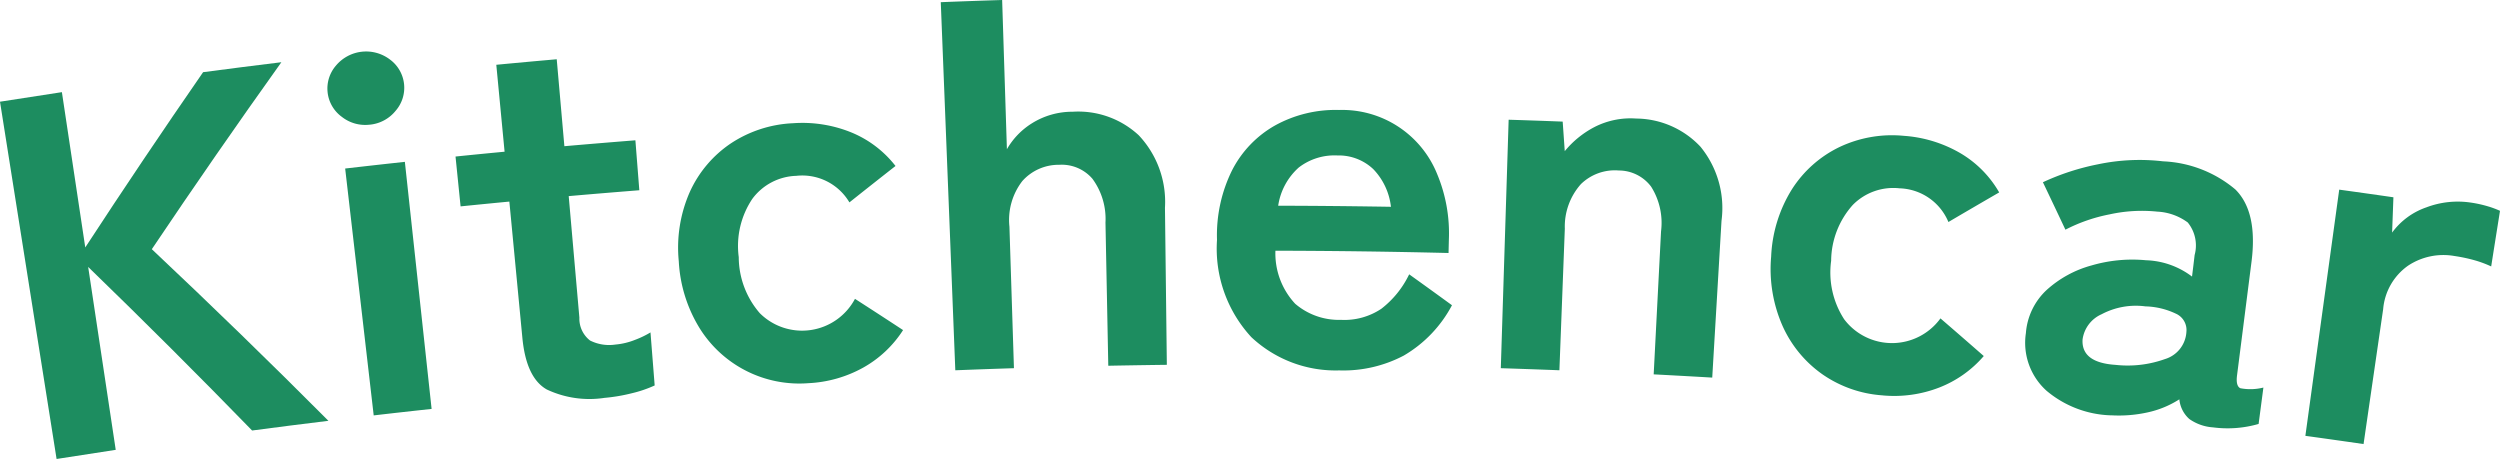 <svg xmlns="http://www.w3.org/2000/svg" xmlns:xlink="http://www.w3.org/1999/xlink" width="145.168" height="26.973" viewBox="0 0 145.168 26.973">
  <defs>
    <clipPath id="clip-path">
      <rect id="長方形_6459" data-name="長方形 6459" width="145.168" height="26.973" transform="translate(0 0)" fill="none"/>
    </clipPath>
  </defs>
  <g id="グループ_9998" data-name="グループ 9998" transform="translate(0 0)">
    <g id="グループ_9997" data-name="グループ 9997" clip-path="url(#clip-path)">
      <path id="パス_133113" data-name="パス 133113" d="M3.285,26.647,0,5.906q1.8-.285,3.594-.555.679,4.509,1.357,9.017Q8.289,9.256,11.794,4.191q2.273-.3,4.545-.578-3.858,5.4-7.523,10.857,5.232,4.924,10.254,9.965-2.217.27-4.431.563Q9.971,20.2,5.12,15.5q.8,5.31,1.6,10.621-1.717.258-3.433.53" fill="#1d8d60"/>
      <path id="パス_133114" data-name="パス 133114" d="M21.481,7.237a2.195,2.195,0,0,1-1.628-.449,2.033,2.033,0,0,1-.344-2.98,2.283,2.283,0,0,1,3.135-.351,2.034,2.034,0,0,1,.324,2.982,2.194,2.194,0,0,1-1.487.8M21.7,24.121,20.043,9.786q1.733-.2,3.466-.388.777,7.173,1.553,14.347-1.678.181-3.357.376" fill="#1d8d60"/>
      <path id="パス_133115" data-name="パス 133115" d="M35.084,23.106a5.81,5.81,0,0,1-3.328-.487q-1.2-.672-1.423-3l-.756-7.914q-1.416.135-2.832.279L26.451,9.09q1.423-.146,2.849-.281-.24-2.523-.481-5.047,1.754-.167,3.509-.321l.444,5.049q2.061-.18,4.124-.343l.228,2.9q-2.049.162-4.1.341.309,3.526.619,7.053a1.605,1.605,0,0,0,.619,1.331,2.458,2.458,0,0,0,1.467.236,3.99,3.99,0,0,0,1.149-.275,5.3,5.3,0,0,0,.894-.431l.243,3.08a7.024,7.024,0,0,1-1.325.452,10,10,0,0,1-1.609.271" fill="#1d8d60"/>
      <path id="パス_133116" data-name="パス 133116" d="M46.946,22.25a6.819,6.819,0,0,1-6.313-3.18,8.207,8.207,0,0,1-1.218-3.9,8.013,8.013,0,0,1,.644-4.032,6.751,6.751,0,0,1,2.382-2.813A7.109,7.109,0,0,1,46.06,7.155a7.534,7.534,0,0,1,3.378.536A6.257,6.257,0,0,1,52,9.638q-1.344,1.053-2.677,2.114a3.177,3.177,0,0,0-3.084-1.542,3.3,3.3,0,0,0-2.548,1.329,4.909,4.909,0,0,0-.794,3.39,4.991,4.991,0,0,0,1.223,3.257,3.477,3.477,0,0,0,5.526-.833q1.4.9,2.793,1.814a6.529,6.529,0,0,1-2.3,2.171,7.249,7.249,0,0,1-3.194.912" fill="#1d8d60"/>
      <path id="パス_133117" data-name="パス 133117" d="M55.472,21.5Q55.051,10.814,54.628.127,56.41.056,58.192,0l.276,8.665a4.28,4.28,0,0,1,1.445-1.5,4.42,4.42,0,0,1,2.377-.677,5.163,5.163,0,0,1,3.833,1.366,5.631,5.631,0,0,1,1.523,4.21q.055,4.56.109,9.12-1.7.021-3.4.054-.081-4.155-.163-8.309a3.937,3.937,0,0,0-.759-2.55A2.352,2.352,0,0,0,61.5,9.569a2.822,2.822,0,0,0-2.137.945,3.691,3.691,0,0,0-.748,2.649q.131,4.109.262,8.217-1.7.054-3.4.121" fill="#1d8d60"/>
      <path id="パス_133118" data-name="パス 133118" d="M77.78,21.508a7.148,7.148,0,0,1-5.118-1.93,7.579,7.579,0,0,1-1.994-5.648,8.487,8.487,0,0,1,.874-4.039A6.258,6.258,0,0,1,74.048,7.28a7.254,7.254,0,0,1,3.705-.894,5.946,5.946,0,0,1,5.7,3.725,8.918,8.918,0,0,1,.679,3.8c-.006.26-.013.52-.019.78q-5.026-.122-10.053-.133a4.291,4.291,0,0,0,1.146,3.079,3.9,3.9,0,0,0,2.662.936,3.849,3.849,0,0,0,2.343-.644,5.559,5.559,0,0,0,1.616-2q1.248.894,2.485,1.795a7.367,7.367,0,0,1-2.8,2.924,7.526,7.526,0,0,1-3.734.861m-3.557-9.564q3.273.008,6.547.063a3.75,3.75,0,0,0-1.029-2.19,2.915,2.915,0,0,0-2.077-.791,3.4,3.4,0,0,0-2.247.7,3.7,3.7,0,0,0-1.194,2.215" fill="#1d8d60"/>
      <path id="パス_133119" data-name="パス 133119" d="M87.148,21.375q.228-7.212.455-14.423,1.569.048,3.138.109.06.858.12,1.716a5.533,5.533,0,0,1,1.7-1.387,4.6,4.6,0,0,1,2.452-.506A5.171,5.171,0,0,1,98.742,8.52a5.626,5.626,0,0,1,1.221,4.306q-.269,4.552-.538,9.1-1.7-.1-3.4-.188.214-4.149.427-8.3a3.938,3.938,0,0,0-.576-2.6A2.349,2.349,0,0,0,94,9.9a2.82,2.82,0,0,0-2.2.79,3.7,3.7,0,0,0-.935,2.59L90.55,21.5q-1.7-.066-3.4-.12" fill="#1d8d60"/>
      <path id="パス_133120" data-name="パス 133120" d="M109.317,22.958a6.941,6.941,0,0,1-3.489-1.219,6.86,6.86,0,0,1-2.319-2.811,8.183,8.183,0,0,1-.663-4.027,8.014,8.014,0,0,1,1.2-3.9A6.744,6.744,0,0,1,106.8,8.545a7.114,7.114,0,0,1,3.748-.658,7.548,7.548,0,0,1,3.272,1,6.251,6.251,0,0,1,2.267,2.286q-1.479.855-2.948,1.719a3.177,3.177,0,0,0-2.84-1.957,3.3,3.3,0,0,0-2.709.961,4.908,4.908,0,0,0-1.26,3.245,4.988,4.988,0,0,0,.757,3.4,3.479,3.479,0,0,0,5.59-.053q1.263,1.089,2.515,2.186a6.534,6.534,0,0,1-2.582,1.828,7.239,7.239,0,0,1-3.291.458" fill="#1d8d60"/>
      <path id="パス_133121" data-name="パス 133121" d="M122.585,24.118a6.084,6.084,0,0,1-3.747-1.427,3.744,3.744,0,0,1-1.2-3.348,3.807,3.807,0,0,1,1.2-2.5,6.373,6.373,0,0,1,2.616-1.431,8.429,8.429,0,0,1,3.157-.3,4.657,4.657,0,0,1,2.674.948q.078-.625.151-1.252a2.111,2.111,0,0,0-.4-1.89,3.245,3.245,0,0,0-1.765-.629,8.727,8.727,0,0,0-2.774.159,9.509,9.509,0,0,0-2.564.889q-.649-1.378-1.307-2.755a13.971,13.971,0,0,1,3.2-1.042,11.724,11.724,0,0,1,3.779-.172A6.97,6.97,0,0,1,129.8,11q1.313,1.3.937,4.215-.419,3.289-.838,6.577c-.054.417.011.667.194.752a3.1,3.1,0,0,0,1.336-.04q-.138,1.056-.278,2.113a6.485,6.485,0,0,1-2.642.2,2.7,2.7,0,0,1-1.383-.488,1.749,1.749,0,0,1-.577-1.142,5.617,5.617,0,0,1-1.855.762,7.747,7.747,0,0,1-2.114.166m.266-2.928a6.427,6.427,0,0,0,2.866-.336,1.751,1.751,0,0,0,1.246-1.573,1.039,1.039,0,0,0-.626-1.071,4.367,4.367,0,0,0-1.753-.417,4.245,4.245,0,0,0-2.542.456,1.876,1.876,0,0,0-1.108,1.464c-.055.9.584,1.389,1.917,1.477" fill="#1d8d60"/>
      <path id="パス_133122" data-name="パス 133122" d="M133.866,25.312q.982-7.147,1.966-14.3,1.573.216,3.147.444-.038,1.024-.076,2.05a4.136,4.136,0,0,1,1.991-1.466,5.139,5.139,0,0,1,2.611-.272,6.922,6.922,0,0,1,.946.209,5.329,5.329,0,0,1,.717.265q-.257,1.614-.512,3.229a6.417,6.417,0,0,0-.9-.34,9.248,9.248,0,0,0-1.229-.265,3.708,3.708,0,0,0-2.7.563,3.437,3.437,0,0,0-1.443,2.519q-.57,3.92-1.139,7.838-1.689-.246-3.378-.478" fill="#1d8d60"/>
    </g>
  </g>
</svg>
